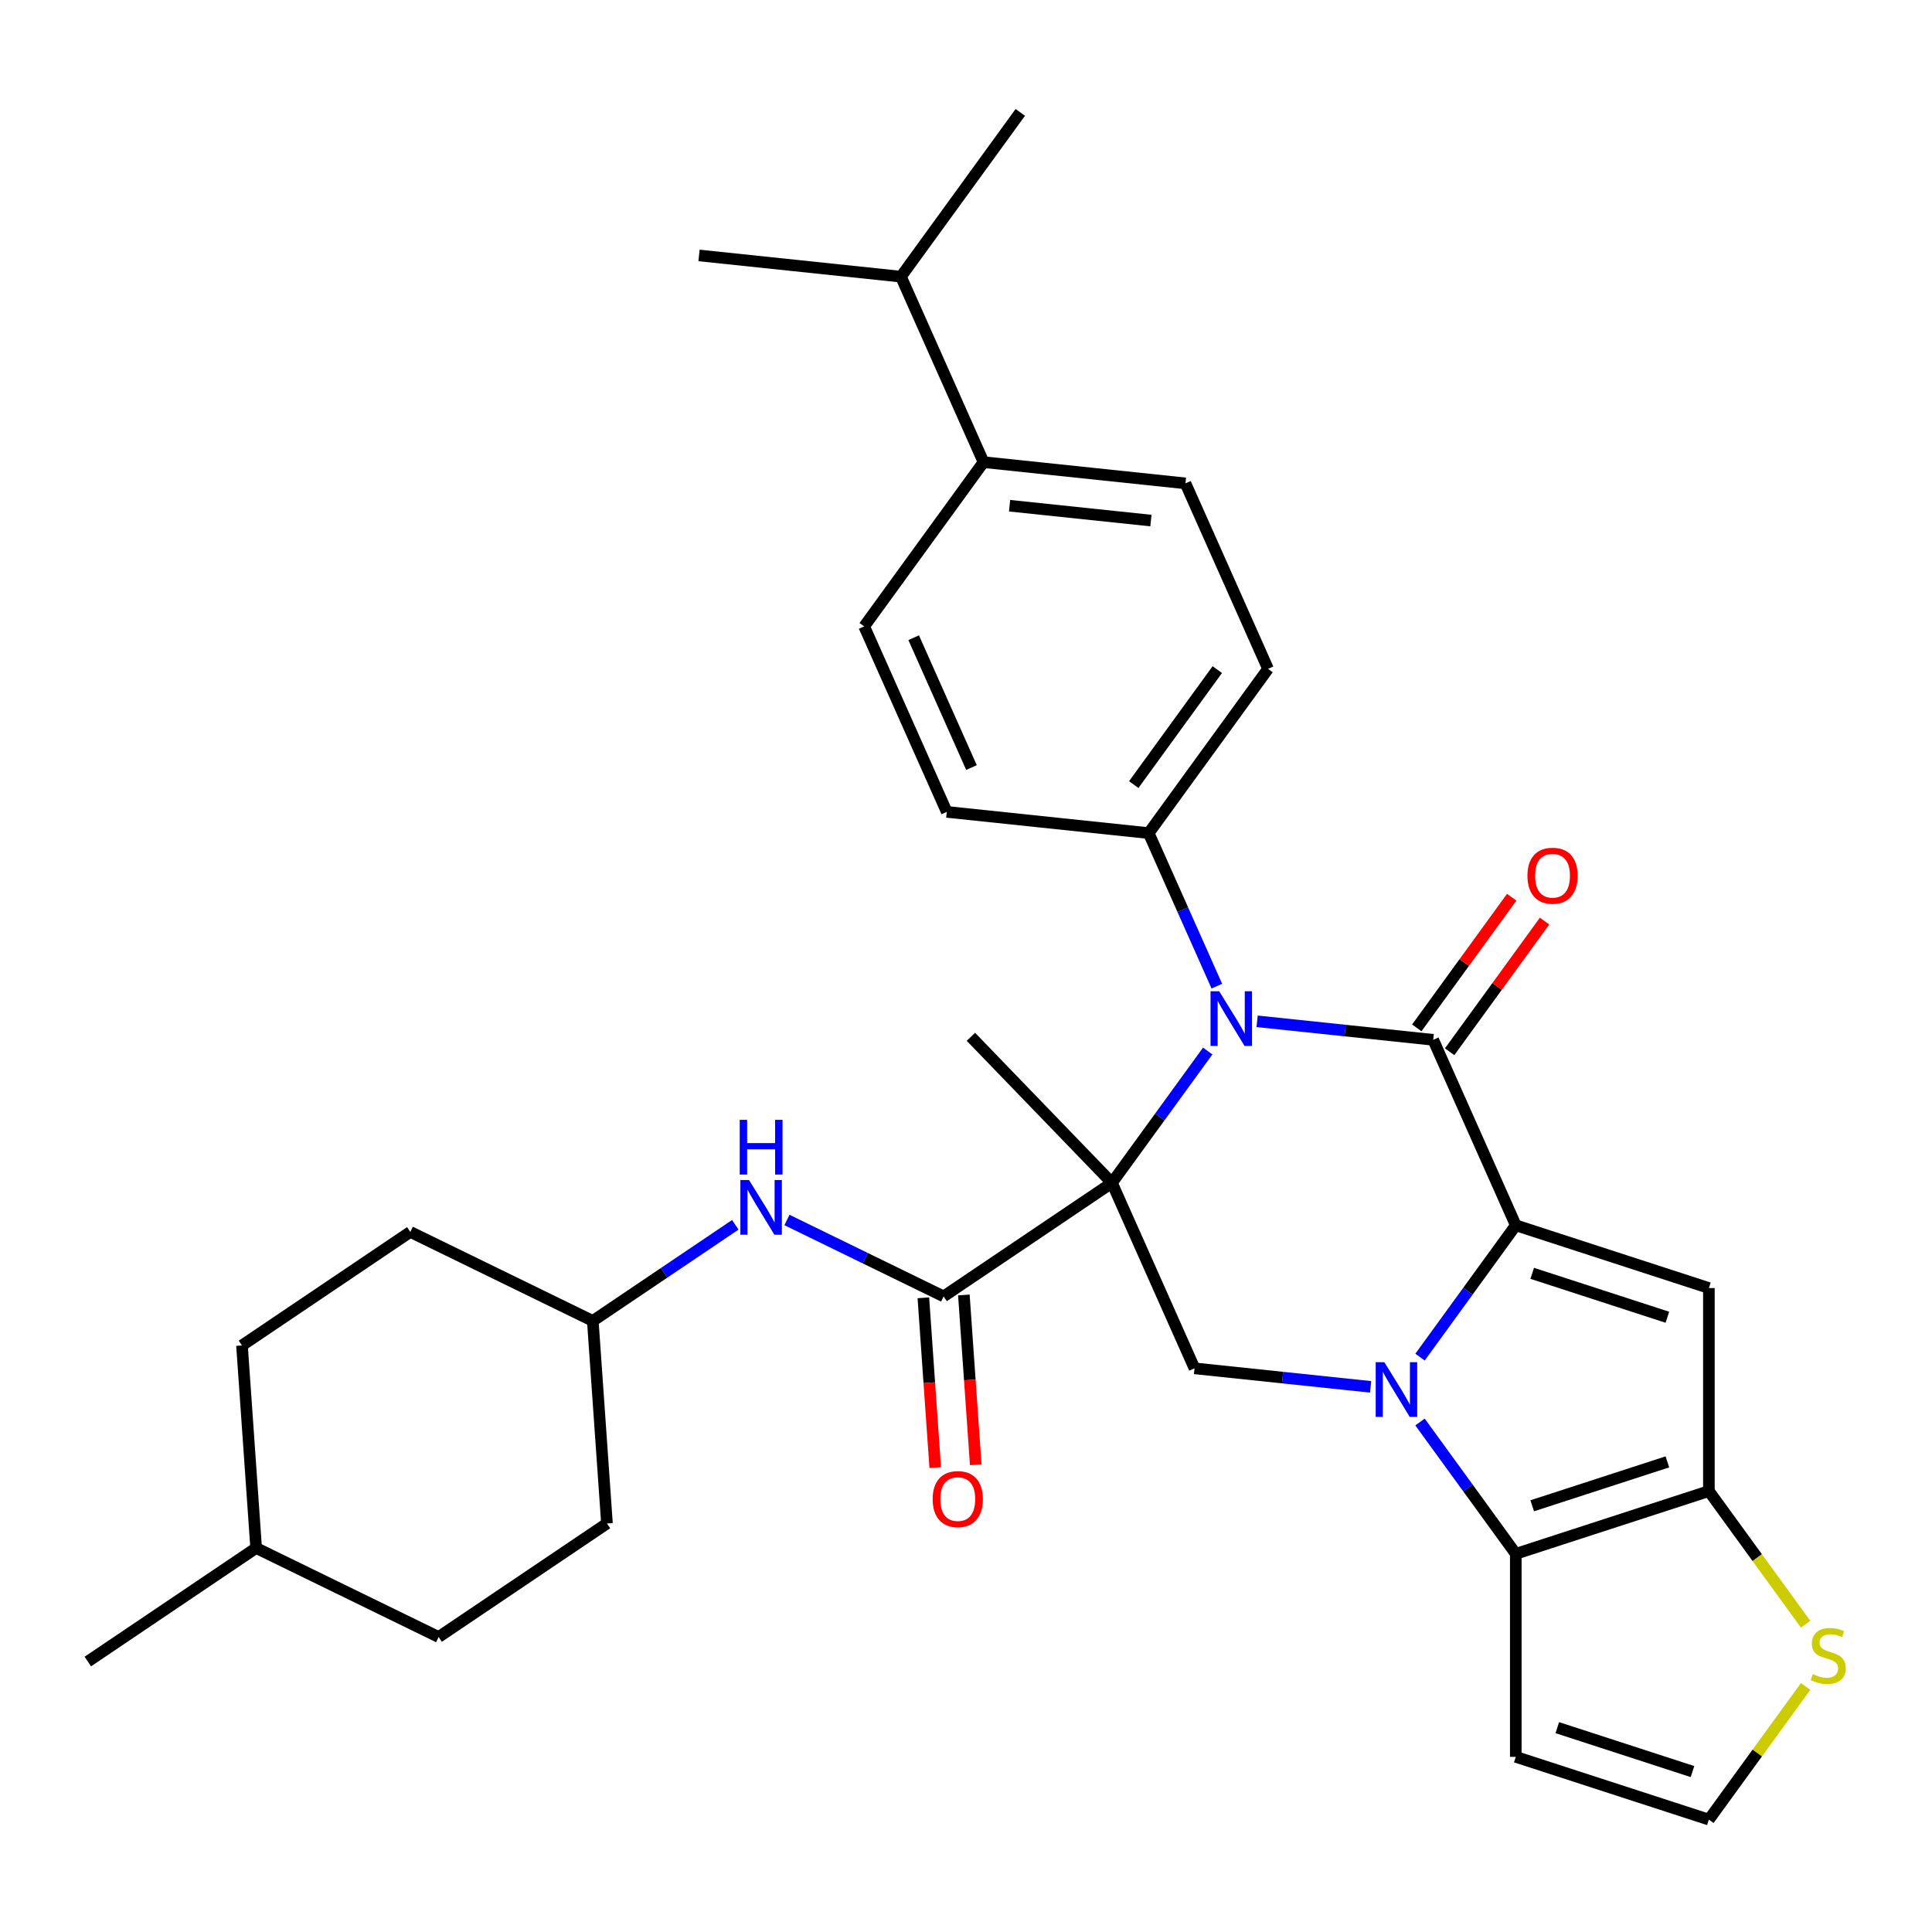 <?xml version='1.0' encoding='iso-8859-1'?>
<svg version='1.1' baseProfile='full'
              xmlns='http://www.w3.org/2000/svg'
                      xmlns:rdkit='http://www.rdkit.org/xml'
                      xmlns:xlink='http://www.w3.org/1999/xlink'
                  xml:space='preserve'
width='1000px' height='1000px' viewBox='0 0 1000 1000'>
<!-- END OF HEADER -->
<rect style='opacity:1.0;fill:#FFFFFF;stroke:none' width='1000' height='1000' x='0' y='0'> </rect>
<path class='bond-2' d='M 575.538,612.244 L 600.326,578.127' style='fill:none;fill-rule:evenodd;stroke:#000000;stroke-width:6px;stroke-linecap:butt;stroke-linejoin:miter;stroke-opacity:1' />
<path class='bond-2' d='M 600.326,578.127 L 625.113,544.01' style='fill:none;fill-rule:evenodd;stroke:#0000FF;stroke-width:6px;stroke-linecap:butt;stroke-linejoin:miter;stroke-opacity:1' />
<path class='bond-7' d='M 575.538,612.244 L 488.413,671.011' style='fill:none;fill-rule:evenodd;stroke:#000000;stroke-width:6px;stroke-linecap:butt;stroke-linejoin:miter;stroke-opacity:1' />
<path class='bond-8' d='M 575.538,612.244 L 618.283,708.251' style='fill:none;fill-rule:evenodd;stroke:#000000;stroke-width:6px;stroke-linecap:butt;stroke-linejoin:miter;stroke-opacity:1' />
<path class='bond-19' d='M 575.538,612.244 L 502.535,536.647' style='fill:none;fill-rule:evenodd;stroke:#000000;stroke-width:6px;stroke-linecap:butt;stroke-linejoin:miter;stroke-opacity:1' />
<path class='bond-0' d='M 784.571,634.214 L 759.784,668.332' style='fill:none;fill-rule:evenodd;stroke:#000000;stroke-width:6px;stroke-linecap:butt;stroke-linejoin:miter;stroke-opacity:1' />
<path class='bond-0' d='M 759.784,668.332 L 734.996,702.449' style='fill:none;fill-rule:evenodd;stroke:#0000FF;stroke-width:6px;stroke-linecap:butt;stroke-linejoin:miter;stroke-opacity:1' />
<path class='bond-4' d='M 784.571,634.214 L 884.52,666.69' style='fill:none;fill-rule:evenodd;stroke:#000000;stroke-width:6px;stroke-linecap:butt;stroke-linejoin:miter;stroke-opacity:1' />
<path class='bond-4' d='M 793.068,659.076 L 863.033,681.808' style='fill:none;fill-rule:evenodd;stroke:#000000;stroke-width:6px;stroke-linecap:butt;stroke-linejoin:miter;stroke-opacity:1' />
<path class='bond-32' d='M 784.571,634.214 L 741.826,538.208' style='fill:none;fill-rule:evenodd;stroke:#000000;stroke-width:6px;stroke-linecap:butt;stroke-linejoin:miter;stroke-opacity:1' />
<path class='bond-1' d='M 709.432,717.831 L 663.858,713.041' style='fill:none;fill-rule:evenodd;stroke:#0000FF;stroke-width:6px;stroke-linecap:butt;stroke-linejoin:miter;stroke-opacity:1' />
<path class='bond-1' d='M 663.858,713.041 L 618.283,708.251' style='fill:none;fill-rule:evenodd;stroke:#000000;stroke-width:6px;stroke-linecap:butt;stroke-linejoin:miter;stroke-opacity:1' />
<path class='bond-5' d='M 734.996,736.023 L 759.784,770.14' style='fill:none;fill-rule:evenodd;stroke:#0000FF;stroke-width:6px;stroke-linecap:butt;stroke-linejoin:miter;stroke-opacity:1' />
<path class='bond-5' d='M 759.784,770.14 L 784.571,804.257' style='fill:none;fill-rule:evenodd;stroke:#000000;stroke-width:6px;stroke-linecap:butt;stroke-linejoin:miter;stroke-opacity:1' />
<path class='bond-3' d='M 650.677,528.628 L 696.252,533.418' style='fill:none;fill-rule:evenodd;stroke:#0000FF;stroke-width:6px;stroke-linecap:butt;stroke-linejoin:miter;stroke-opacity:1' />
<path class='bond-3' d='M 696.252,533.418 L 741.826,538.208' style='fill:none;fill-rule:evenodd;stroke:#000000;stroke-width:6px;stroke-linecap:butt;stroke-linejoin:miter;stroke-opacity:1' />
<path class='bond-12' d='M 629.836,510.435 L 612.2,470.826' style='fill:none;fill-rule:evenodd;stroke:#0000FF;stroke-width:6px;stroke-linecap:butt;stroke-linejoin:miter;stroke-opacity:1' />
<path class='bond-12' d='M 612.2,470.826 L 594.565,431.216' style='fill:none;fill-rule:evenodd;stroke:#000000;stroke-width:6px;stroke-linecap:butt;stroke-linejoin:miter;stroke-opacity:1' />
<path class='bond-13' d='M 750.328,544.385 L 774.898,510.568' style='fill:none;fill-rule:evenodd;stroke:#000000;stroke-width:6px;stroke-linecap:butt;stroke-linejoin:miter;stroke-opacity:1' />
<path class='bond-13' d='M 774.898,510.568 L 799.468,476.751' style='fill:none;fill-rule:evenodd;stroke:#FF0000;stroke-width:6px;stroke-linecap:butt;stroke-linejoin:miter;stroke-opacity:1' />
<path class='bond-13' d='M 733.324,532.031 L 757.894,498.214' style='fill:none;fill-rule:evenodd;stroke:#000000;stroke-width:6px;stroke-linecap:butt;stroke-linejoin:miter;stroke-opacity:1' />
<path class='bond-13' d='M 757.894,498.214 L 782.463,464.397' style='fill:none;fill-rule:evenodd;stroke:#FF0000;stroke-width:6px;stroke-linecap:butt;stroke-linejoin:miter;stroke-opacity:1' />
<path class='bond-33' d='M 884.52,666.69 L 884.52,771.782' style='fill:none;fill-rule:evenodd;stroke:#000000;stroke-width:6px;stroke-linecap:butt;stroke-linejoin:miter;stroke-opacity:1' />
<path class='bond-6' d='M 784.571,804.257 L 884.52,771.782' style='fill:none;fill-rule:evenodd;stroke:#000000;stroke-width:6px;stroke-linecap:butt;stroke-linejoin:miter;stroke-opacity:1' />
<path class='bond-6' d='M 793.068,779.396 L 863.033,756.664' style='fill:none;fill-rule:evenodd;stroke:#000000;stroke-width:6px;stroke-linecap:butt;stroke-linejoin:miter;stroke-opacity:1' />
<path class='bond-11' d='M 784.571,804.257 L 784.571,909.35' style='fill:none;fill-rule:evenodd;stroke:#000000;stroke-width:6px;stroke-linecap:butt;stroke-linejoin:miter;stroke-opacity:1' />
<path class='bond-9' d='M 884.52,771.782 L 909.552,806.236' style='fill:none;fill-rule:evenodd;stroke:#000000;stroke-width:6px;stroke-linecap:butt;stroke-linejoin:miter;stroke-opacity:1' />
<path class='bond-9' d='M 909.552,806.236 L 934.584,840.69' style='fill:none;fill-rule:evenodd;stroke:#CCCC00;stroke-width:6px;stroke-linecap:butt;stroke-linejoin:miter;stroke-opacity:1' />
<path class='bond-10' d='M 488.413,671.011 L 447.868,651.236' style='fill:none;fill-rule:evenodd;stroke:#000000;stroke-width:6px;stroke-linecap:butt;stroke-linejoin:miter;stroke-opacity:1' />
<path class='bond-10' d='M 447.868,651.236 L 407.324,631.461' style='fill:none;fill-rule:evenodd;stroke:#0000FF;stroke-width:6px;stroke-linecap:butt;stroke-linejoin:miter;stroke-opacity:1' />
<path class='bond-15' d='M 477.929,671.744 L 481.002,715.689' style='fill:none;fill-rule:evenodd;stroke:#000000;stroke-width:6px;stroke-linecap:butt;stroke-linejoin:miter;stroke-opacity:1' />
<path class='bond-15' d='M 481.002,715.689 L 484.075,759.633' style='fill:none;fill-rule:evenodd;stroke:#FF0000;stroke-width:6px;stroke-linecap:butt;stroke-linejoin:miter;stroke-opacity:1' />
<path class='bond-15' d='M 498.896,670.278 L 501.969,714.222' style='fill:none;fill-rule:evenodd;stroke:#000000;stroke-width:6px;stroke-linecap:butt;stroke-linejoin:miter;stroke-opacity:1' />
<path class='bond-15' d='M 501.969,714.222 L 505.042,758.167' style='fill:none;fill-rule:evenodd;stroke:#FF0000;stroke-width:6px;stroke-linecap:butt;stroke-linejoin:miter;stroke-opacity:1' />
<path class='bond-35' d='M 934.584,872.917 L 909.552,907.371' style='fill:none;fill-rule:evenodd;stroke:#CCCC00;stroke-width:6px;stroke-linecap:butt;stroke-linejoin:miter;stroke-opacity:1' />
<path class='bond-35' d='M 909.552,907.371 L 884.52,941.825' style='fill:none;fill-rule:evenodd;stroke:#000000;stroke-width:6px;stroke-linecap:butt;stroke-linejoin:miter;stroke-opacity:1' />
<path class='bond-22' d='M 380.589,633.958 L 343.71,658.833' style='fill:none;fill-rule:evenodd;stroke:#0000FF;stroke-width:6px;stroke-linecap:butt;stroke-linejoin:miter;stroke-opacity:1' />
<path class='bond-22' d='M 343.71,658.833 L 306.831,683.709' style='fill:none;fill-rule:evenodd;stroke:#000000;stroke-width:6px;stroke-linecap:butt;stroke-linejoin:miter;stroke-opacity:1' />
<path class='bond-14' d='M 784.571,909.35 L 884.52,941.825' style='fill:none;fill-rule:evenodd;stroke:#000000;stroke-width:6px;stroke-linecap:butt;stroke-linejoin:miter;stroke-opacity:1' />
<path class='bond-14' d='M 806.059,894.231 L 876.023,916.964' style='fill:none;fill-rule:evenodd;stroke:#000000;stroke-width:6px;stroke-linecap:butt;stroke-linejoin:miter;stroke-opacity:1' />
<path class='bond-17' d='M 594.565,431.216 L 490.048,420.231' style='fill:none;fill-rule:evenodd;stroke:#000000;stroke-width:6px;stroke-linecap:butt;stroke-linejoin:miter;stroke-opacity:1' />
<path class='bond-18' d='M 594.565,431.216 L 656.337,346.195' style='fill:none;fill-rule:evenodd;stroke:#000000;stroke-width:6px;stroke-linecap:butt;stroke-linejoin:miter;stroke-opacity:1' />
<path class='bond-18' d='M 586.826,406.109 L 630.067,346.594' style='fill:none;fill-rule:evenodd;stroke:#000000;stroke-width:6px;stroke-linecap:butt;stroke-linejoin:miter;stroke-opacity:1' />
<path class='bond-16' d='M 509.075,239.203 L 613.592,250.188' style='fill:none;fill-rule:evenodd;stroke:#000000;stroke-width:6px;stroke-linecap:butt;stroke-linejoin:miter;stroke-opacity:1' />
<path class='bond-16' d='M 522.556,261.754 L 595.717,269.444' style='fill:none;fill-rule:evenodd;stroke:#000000;stroke-width:6px;stroke-linecap:butt;stroke-linejoin:miter;stroke-opacity:1' />
<path class='bond-23' d='M 509.075,239.203 L 466.33,143.197' style='fill:none;fill-rule:evenodd;stroke:#000000;stroke-width:6px;stroke-linecap:butt;stroke-linejoin:miter;stroke-opacity:1' />
<path class='bond-34' d='M 509.075,239.203 L 447.303,324.225' style='fill:none;fill-rule:evenodd;stroke:#000000;stroke-width:6px;stroke-linecap:butt;stroke-linejoin:miter;stroke-opacity:1' />
<path class='bond-20' d='M 490.048,420.231 L 447.303,324.225' style='fill:none;fill-rule:evenodd;stroke:#000000;stroke-width:6px;stroke-linecap:butt;stroke-linejoin:miter;stroke-opacity:1' />
<path class='bond-20' d='M 502.838,397.281 L 472.916,330.077' style='fill:none;fill-rule:evenodd;stroke:#000000;stroke-width:6px;stroke-linecap:butt;stroke-linejoin:miter;stroke-opacity:1' />
<path class='bond-21' d='M 656.337,346.195 L 613.592,250.188' style='fill:none;fill-rule:evenodd;stroke:#000000;stroke-width:6px;stroke-linecap:butt;stroke-linejoin:miter;stroke-opacity:1' />
<path class='bond-24' d='M 306.831,683.709 L 212.375,637.639' style='fill:none;fill-rule:evenodd;stroke:#000000;stroke-width:6px;stroke-linecap:butt;stroke-linejoin:miter;stroke-opacity:1' />
<path class='bond-25' d='M 306.831,683.709 L 314.162,788.545' style='fill:none;fill-rule:evenodd;stroke:#000000;stroke-width:6px;stroke-linecap:butt;stroke-linejoin:miter;stroke-opacity:1' />
<path class='bond-29' d='M 466.33,143.197 L 528.102,58.175' style='fill:none;fill-rule:evenodd;stroke:#000000;stroke-width:6px;stroke-linecap:butt;stroke-linejoin:miter;stroke-opacity:1' />
<path class='bond-30' d='M 466.33,143.197 L 361.814,132.211' style='fill:none;fill-rule:evenodd;stroke:#000000;stroke-width:6px;stroke-linecap:butt;stroke-linejoin:miter;stroke-opacity:1' />
<path class='bond-27' d='M 212.375,637.639 L 125.249,696.406' style='fill:none;fill-rule:evenodd;stroke:#000000;stroke-width:6px;stroke-linecap:butt;stroke-linejoin:miter;stroke-opacity:1' />
<path class='bond-26' d='M 314.162,788.545 L 227.036,847.312' style='fill:none;fill-rule:evenodd;stroke:#000000;stroke-width:6px;stroke-linecap:butt;stroke-linejoin:miter;stroke-opacity:1' />
<path class='bond-28' d='M 227.036,847.312 L 132.58,801.242' style='fill:none;fill-rule:evenodd;stroke:#000000;stroke-width:6px;stroke-linecap:butt;stroke-linejoin:miter;stroke-opacity:1' />
<path class='bond-36' d='M 125.249,696.406 L 132.58,801.242' style='fill:none;fill-rule:evenodd;stroke:#000000;stroke-width:6px;stroke-linecap:butt;stroke-linejoin:miter;stroke-opacity:1' />
<path class='bond-31' d='M 132.58,801.242 L 45.455,860.009' style='fill:none;fill-rule:evenodd;stroke:#000000;stroke-width:6px;stroke-linecap:butt;stroke-linejoin:miter;stroke-opacity:1' />
<path  class='atom-2' d='M 716.54 705.076
L 725.82 720.076
Q 726.74 721.556, 728.22 724.236
Q 729.7 726.916, 729.78 727.076
L 729.78 705.076
L 733.54 705.076
L 733.54 733.396
L 729.66 733.396
L 719.7 716.996
Q 718.54 715.076, 717.3 712.876
Q 716.1 710.676, 715.74 709.996
L 715.74 733.396
L 712.06 733.396
L 712.06 705.076
L 716.54 705.076
' fill='#0000FF'/>
<path  class='atom-3' d='M 631.05 513.063
L 640.33 528.063
Q 641.25 529.543, 642.73 532.223
Q 644.21 534.903, 644.29 535.063
L 644.29 513.063
L 648.05 513.063
L 648.05 541.383
L 644.17 541.383
L 634.21 524.983
Q 633.05 523.063, 631.81 520.863
Q 630.61 518.663, 630.25 517.983
L 630.25 541.383
L 626.57 541.383
L 626.57 513.063
L 631.05 513.063
' fill='#0000FF'/>
<path  class='atom-10' d='M 938.292 866.523
Q 938.612 866.643, 939.932 867.203
Q 941.252 867.763, 942.692 868.123
Q 944.172 868.443, 945.612 868.443
Q 948.292 868.443, 949.852 867.163
Q 951.412 865.843, 951.412 863.563
Q 951.412 862.003, 950.612 861.043
Q 949.852 860.083, 948.652 859.563
Q 947.452 859.043, 945.452 858.443
Q 942.932 857.683, 941.412 856.963
Q 939.932 856.243, 938.852 854.723
Q 937.812 853.203, 937.812 850.643
Q 937.812 847.083, 940.212 844.883
Q 942.652 842.683, 947.452 842.683
Q 950.732 842.683, 954.452 844.243
L 953.532 847.323
Q 950.132 845.923, 947.572 845.923
Q 944.812 845.923, 943.292 847.083
Q 941.772 848.203, 941.812 850.163
Q 941.812 851.683, 942.572 852.603
Q 943.372 853.523, 944.492 854.043
Q 945.652 854.563, 947.572 855.163
Q 950.132 855.963, 951.652 856.763
Q 953.172 857.563, 954.252 859.203
Q 955.372 860.803, 955.372 863.563
Q 955.372 867.483, 952.732 869.603
Q 950.132 871.683, 945.772 871.683
Q 943.252 871.683, 941.332 871.123
Q 939.452 870.603, 937.212 869.683
L 938.292 866.523
' fill='#CCCC00'/>
<path  class='atom-11' d='M 387.696 610.782
L 396.976 625.782
Q 397.896 627.262, 399.376 629.942
Q 400.856 632.622, 400.936 632.782
L 400.936 610.782
L 404.696 610.782
L 404.696 639.102
L 400.816 639.102
L 390.856 622.702
Q 389.696 620.782, 388.456 618.582
Q 387.256 616.382, 386.896 615.702
L 386.896 639.102
L 383.216 639.102
L 383.216 610.782
L 387.696 610.782
' fill='#0000FF'/>
<path  class='atom-11' d='M 382.876 579.63
L 386.716 579.63
L 386.716 591.67
L 401.196 591.67
L 401.196 579.63
L 405.036 579.63
L 405.036 607.95
L 401.196 607.95
L 401.196 594.87
L 386.716 594.87
L 386.716 607.95
L 382.876 607.95
L 382.876 579.63
' fill='#0000FF'/>
<path  class='atom-14' d='M 790.598 453.266
Q 790.598 446.466, 793.958 442.666
Q 797.318 438.866, 803.598 438.866
Q 809.878 438.866, 813.238 442.666
Q 816.598 446.466, 816.598 453.266
Q 816.598 460.146, 813.198 464.066
Q 809.798 467.946, 803.598 467.946
Q 797.358 467.946, 793.958 464.066
Q 790.598 460.186, 790.598 453.266
M 803.598 464.746
Q 807.918 464.746, 810.238 461.866
Q 812.598 458.946, 812.598 453.266
Q 812.598 447.706, 810.238 444.906
Q 807.918 442.066, 803.598 442.066
Q 799.278 442.066, 796.918 444.866
Q 794.598 447.666, 794.598 453.266
Q 794.598 458.986, 796.918 461.866
Q 799.278 464.746, 803.598 464.746
' fill='#FF0000'/>
<path  class='atom-16' d='M 482.743 775.927
Q 482.743 769.127, 486.103 765.327
Q 489.463 761.527, 495.743 761.527
Q 502.023 761.527, 505.383 765.327
Q 508.743 769.127, 508.743 775.927
Q 508.743 782.807, 505.343 786.727
Q 501.943 790.607, 495.743 790.607
Q 489.503 790.607, 486.103 786.727
Q 482.743 782.847, 482.743 775.927
M 495.743 787.407
Q 500.063 787.407, 502.383 784.527
Q 504.743 781.607, 504.743 775.927
Q 504.743 770.367, 502.383 767.567
Q 500.063 764.727, 495.743 764.727
Q 491.423 764.727, 489.063 767.527
Q 486.743 770.327, 486.743 775.927
Q 486.743 781.647, 489.063 784.527
Q 491.423 787.407, 495.743 787.407
' fill='#FF0000'/>
</svg>
